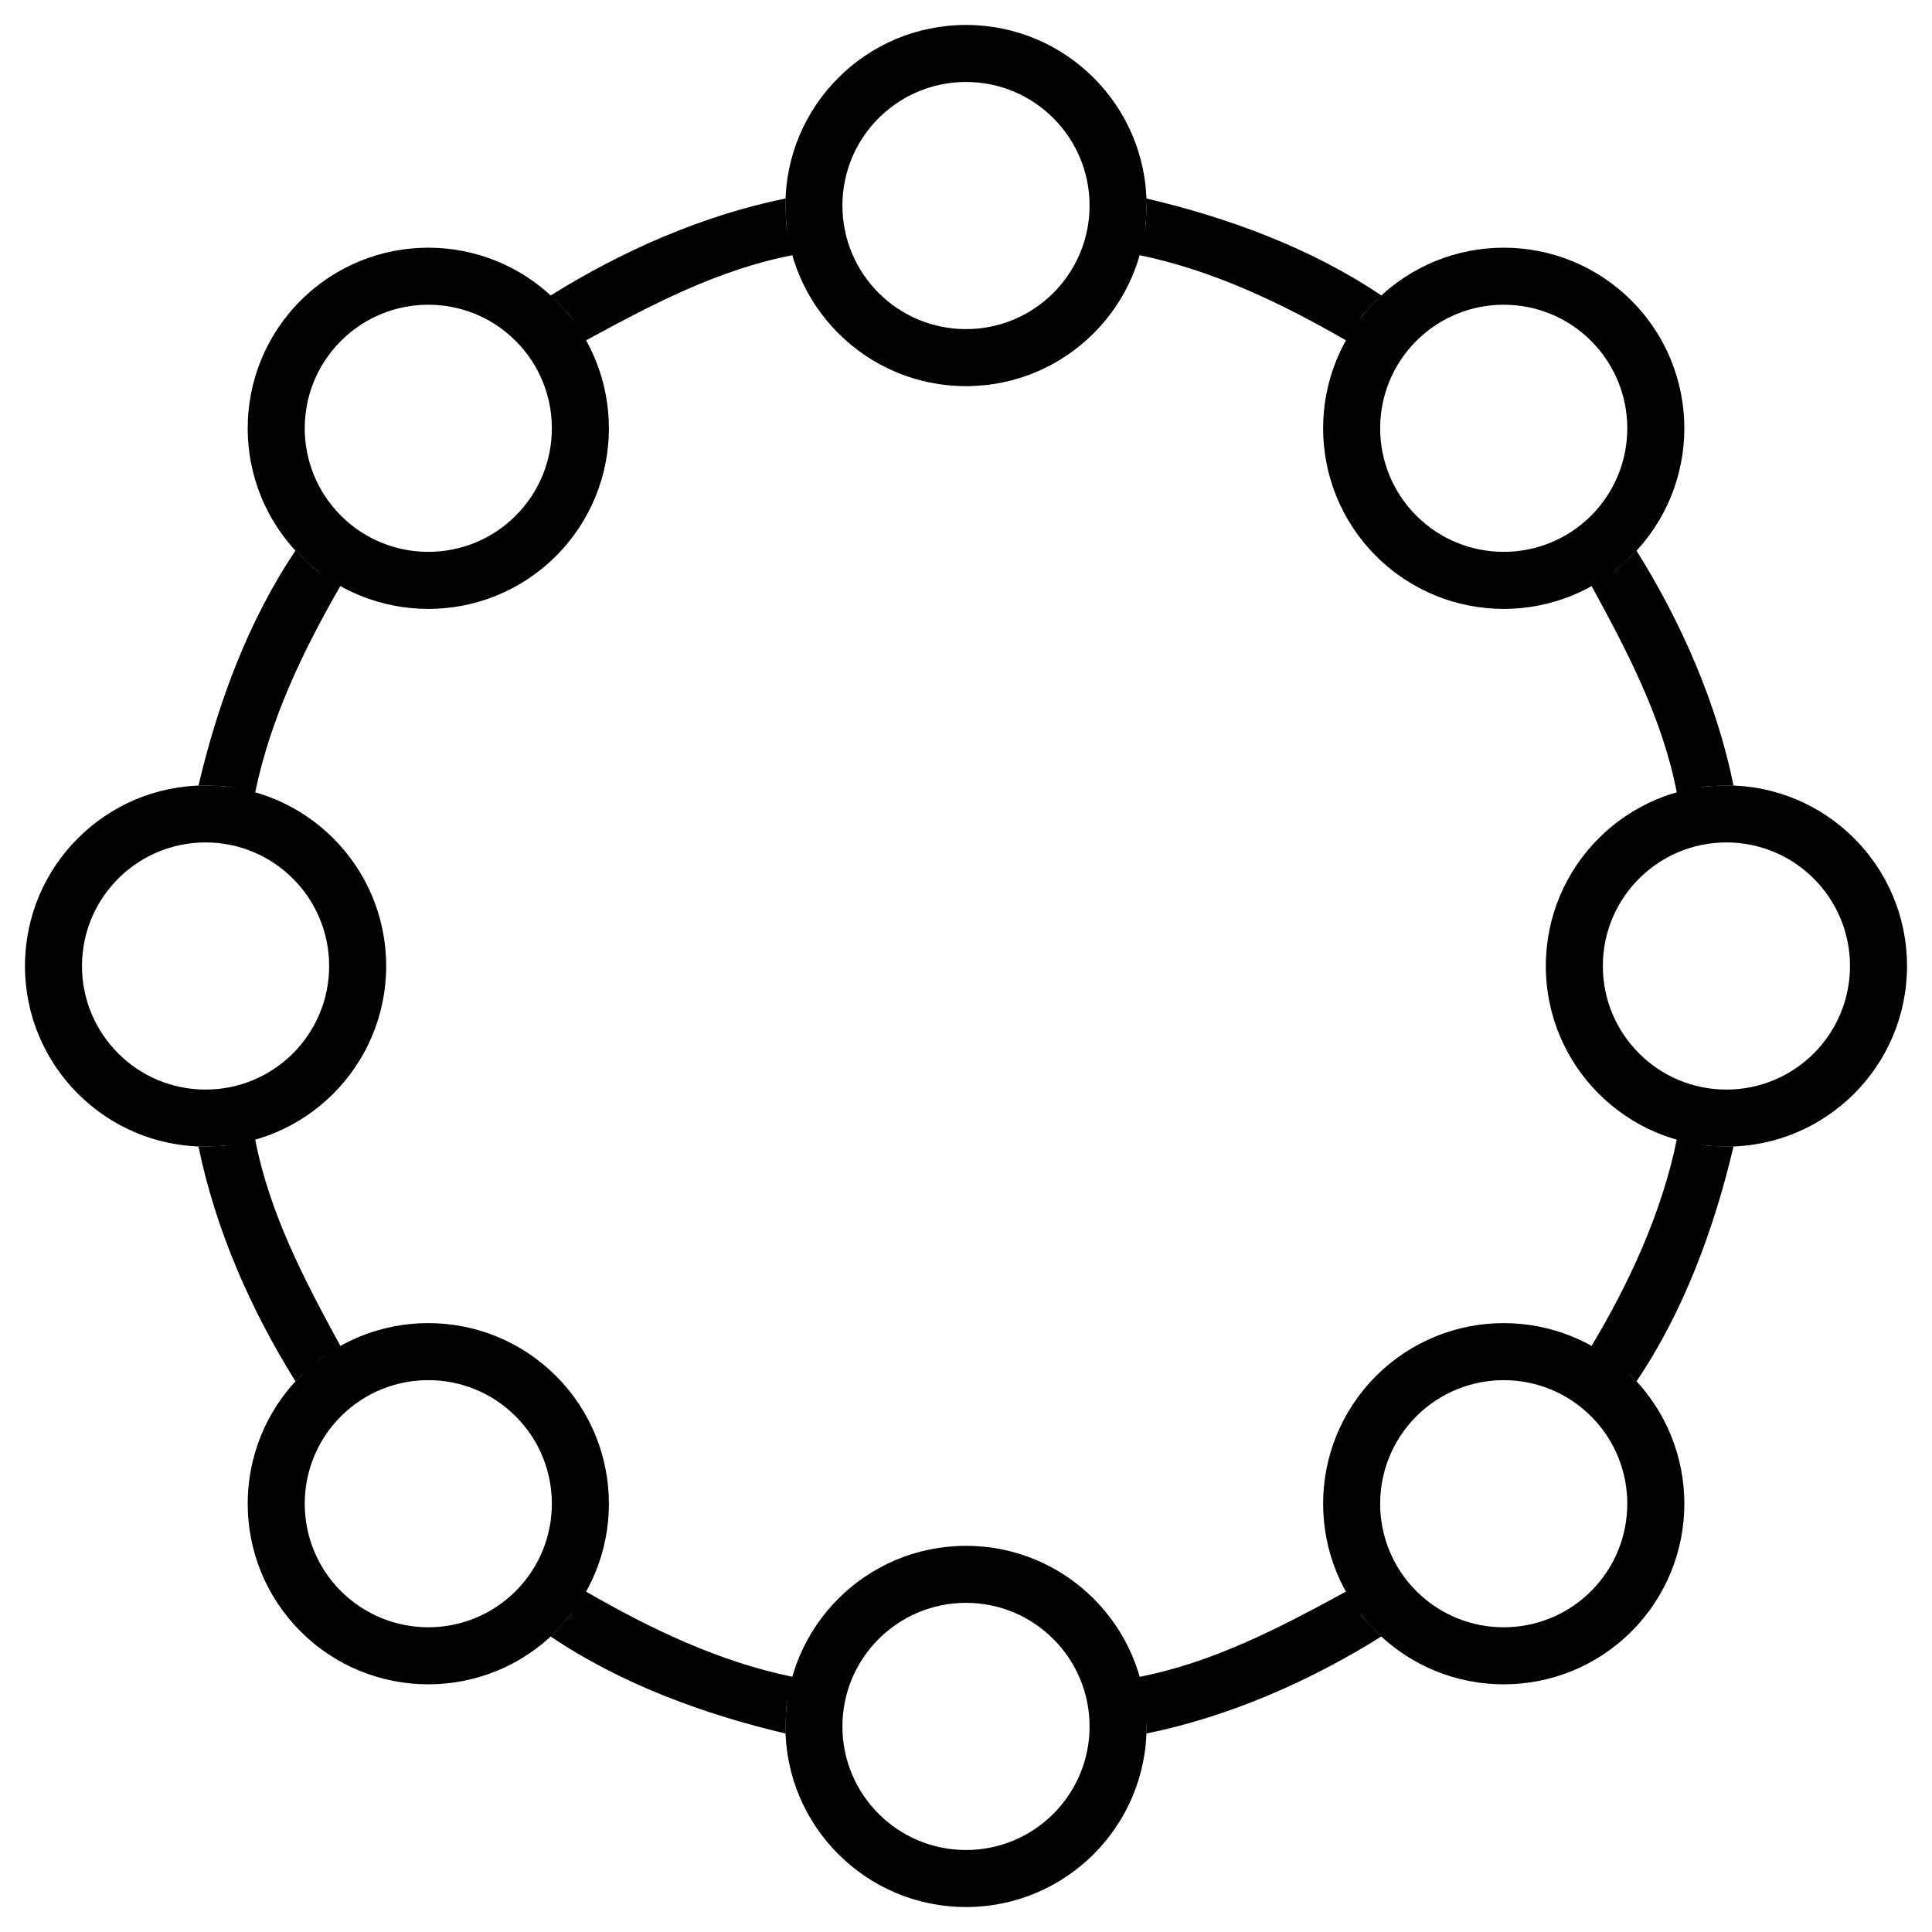 <?xml version="1.0" encoding="UTF-8"?>
<!-- Uploaded to: SVG Repo, www.svgrepo.com, Generator: SVG Repo Mixer Tools -->
<svg fill="#000000" width="800px" height="800px" version="1.1" viewBox="144 144 512 512" xmlns="http://www.w3.org/2000/svg">
 <g>
  <path d="m400 150.61c26.434 0 47.859 21.426 47.859 47.863 0 26.434-21.426 47.859-47.859 47.859-26.438 0-47.863-21.426-47.863-47.859 0-26.438 21.426-47.863 47.863-47.863zm0 15.113c-18.09 0-32.75 14.66-32.75 32.75 0 18.086 14.66 32.746 32.75 32.746 18.086 0 32.746-14.66 32.746-32.746 0-18.09-14.66-32.75-32.746-32.75z"/>
  <path d="m400 553.66c26.434 0 47.859 21.426 47.859 47.863 0 26.434-21.426 47.859-47.859 47.859-26.438 0-47.863-21.426-47.863-47.859 0-26.438 21.426-47.863 47.863-47.863zm0 15.113c-18.09 0-32.75 14.664-32.75 32.75 0 18.086 14.66 32.746 32.75 32.746 18.086 0 32.746-14.66 32.746-32.746 0-18.086-14.66-32.75-32.746-32.75z"/>
  <path d="m601.52 352.14c26.434 0 47.859 21.426 47.859 47.863 0 26.434-21.426 47.859-47.859 47.859-26.438 0-47.863-21.426-47.863-47.859 0-26.438 21.426-47.863 47.863-47.863zm0 15.113c-18.086 0-32.75 14.66-32.75 32.75 0 18.086 14.664 32.746 32.75 32.746 18.086 0 32.746-14.66 32.746-32.746 0-18.09-14.66-32.75-32.746-32.75z"/>
  <path d="m198.48 352.14c26.434 0 47.859 21.426 47.859 47.863 0 26.434-21.426 47.859-47.859 47.859-26.438 0-47.863-21.426-47.863-47.859 0-26.438 21.426-47.863 47.863-47.863zm0 15.113c-18.09 0-32.75 14.66-32.75 32.75 0 18.086 14.66 32.746 32.75 32.746 18.086 0 32.746-14.66 32.746-32.746 0-18.09-14.66-32.75-32.746-32.75z"/>
  <path d="m223.66 223.66c18.691-18.691 48.996-18.691 67.688 0s18.691 48.996 0 67.688-48.996 18.691-67.688 0-18.691-48.996 0-67.688zm10.691 10.684c-12.793 12.793-12.793 33.523 0 46.316 12.785 12.785 33.523 12.785 46.309 0 12.785-12.793 12.785-33.523 0-46.316-12.785-12.785-33.523-12.785-46.309 0z"/>
  <path d="m508.66 508.66c18.691-18.691 48.996-18.691 67.688 0s18.691 48.996 0 67.688-48.996 18.691-67.688 0-18.691-48.996 0-67.688zm10.684 10.684c-12.785 12.789-12.785 33.523 0 46.312 12.789 12.789 33.523 12.789 46.312 0 12.789-12.789 12.789-33.523 0-46.312-12.789-12.785-33.523-12.785-46.312 0z"/>
  <path d="m508.66 223.66c18.691-18.691 48.996-18.691 67.688 0s18.691 48.996 0 67.688-48.996 18.691-67.688 0-18.691-48.996 0-67.688zm10.684 10.684c-12.785 12.793-12.785 33.523 0 46.316 12.789 12.785 33.523 12.785 46.312 0 12.789-12.793 12.789-33.523 0-46.316-12.789-12.785-33.523-12.785-46.312 0z"/>
  <path d="m223.66 508.65c18.691-18.684 48.996-18.684 67.688 0.008s18.691 48.996 0 67.688-48.996 18.691-67.688 0-18.691-48.996 0-67.688zm10.684 10.691c-12.785 12.789-12.785 33.523 0 46.312 12.793 12.789 33.531 12.789 46.316 0 12.785-12.789 12.785-33.523 0-46.312-12.785-12.785-33.523-12.785-46.316 0z"/>
  <path d="m299.23 565.75c17.105 9.875 35.344 18.645 54.84 22.629-2.012 9.848-1.543 5.445-1.93 13.145l0.094 1.887c-21.691-5.086-43.758-13.191-62.348-25.75l1.461-1.324c5.148-5.691 2.383-2.269 7.883-10.586z"/>
  <path d="m500.77 565.75c5.496 8.316 2.738 4.894 7.887 10.594l1.461 1.316c-19 11.883-40.332 21.254-62.352 25.75l0.094-1.887c-1.363-10.477-0.055-6.254-2.734-12.98 20.012-3.731 37.996-13.18 55.645-22.793z"/>
  <path d="m588.38 445.93c9.848 2.012 5.445 1.543 13.145 1.93l1.887-0.094c-5.094 21.688-13.188 43.762-25.75 62.352l-1.316-1.469c-7.117-5.832-3.449-3.402-10.883-7.445 10.223-16.926 18.938-35.797 22.918-55.273z"/>
  <path d="m211.62 445.93c3.805 19.754 13.18 37.5 22.688 54.938-7.184 4.336-3.59 1.797-10.648 7.781v0.008l-1.32 1.461c-11.887-19-21.25-40.332-25.754-62.352l1.895 0.094c7.695-0.387 3.293 0.082 13.141-1.93z"/>
  <path d="m577.66 289.88c11.883 18.996 21.254 40.328 25.758 62.348l-1.895-0.094c-7.699 0.387-3.297-0.082-13.145 1.93-3.801-19.715-13.145-37.434-22.629-54.84 8.32-5.5 4.894-2.734 10.594-7.883z"/>
  <path d="m222.34 289.88 1.32 1.461c5.695 5.148 2.269 2.383 10.59 7.883-9.875 17.105-18.641 35.344-22.629 54.84-9.848-2.012-5.445-1.543-13.141-1.93l-1.891 0.094c5.09-21.691 13.195-43.758 25.75-62.348z"/>
  <path d="m352.23 196.58-0.094 1.895c0.387 7.695-0.082 3.293 1.93 13.141-19.715 3.801-37.434 13.145-54.84 22.629-5.496-8.32-2.734-4.894-7.883-10.59l-1.543-1.266c19.02-11.914 40.379-21.297 62.43-25.809z"/>
  <path d="m447.61 196.55c21.758 5.082 43.887 13.203 62.527 25.801l-1.48 1.305c-5.148 5.695-2.391 2.269-7.887 10.59-17.102-9.875-35.348-18.641-54.84-22.629 2.012-9.848 1.543-5.445 1.93-13.141z"/>
 </g>
</svg>
